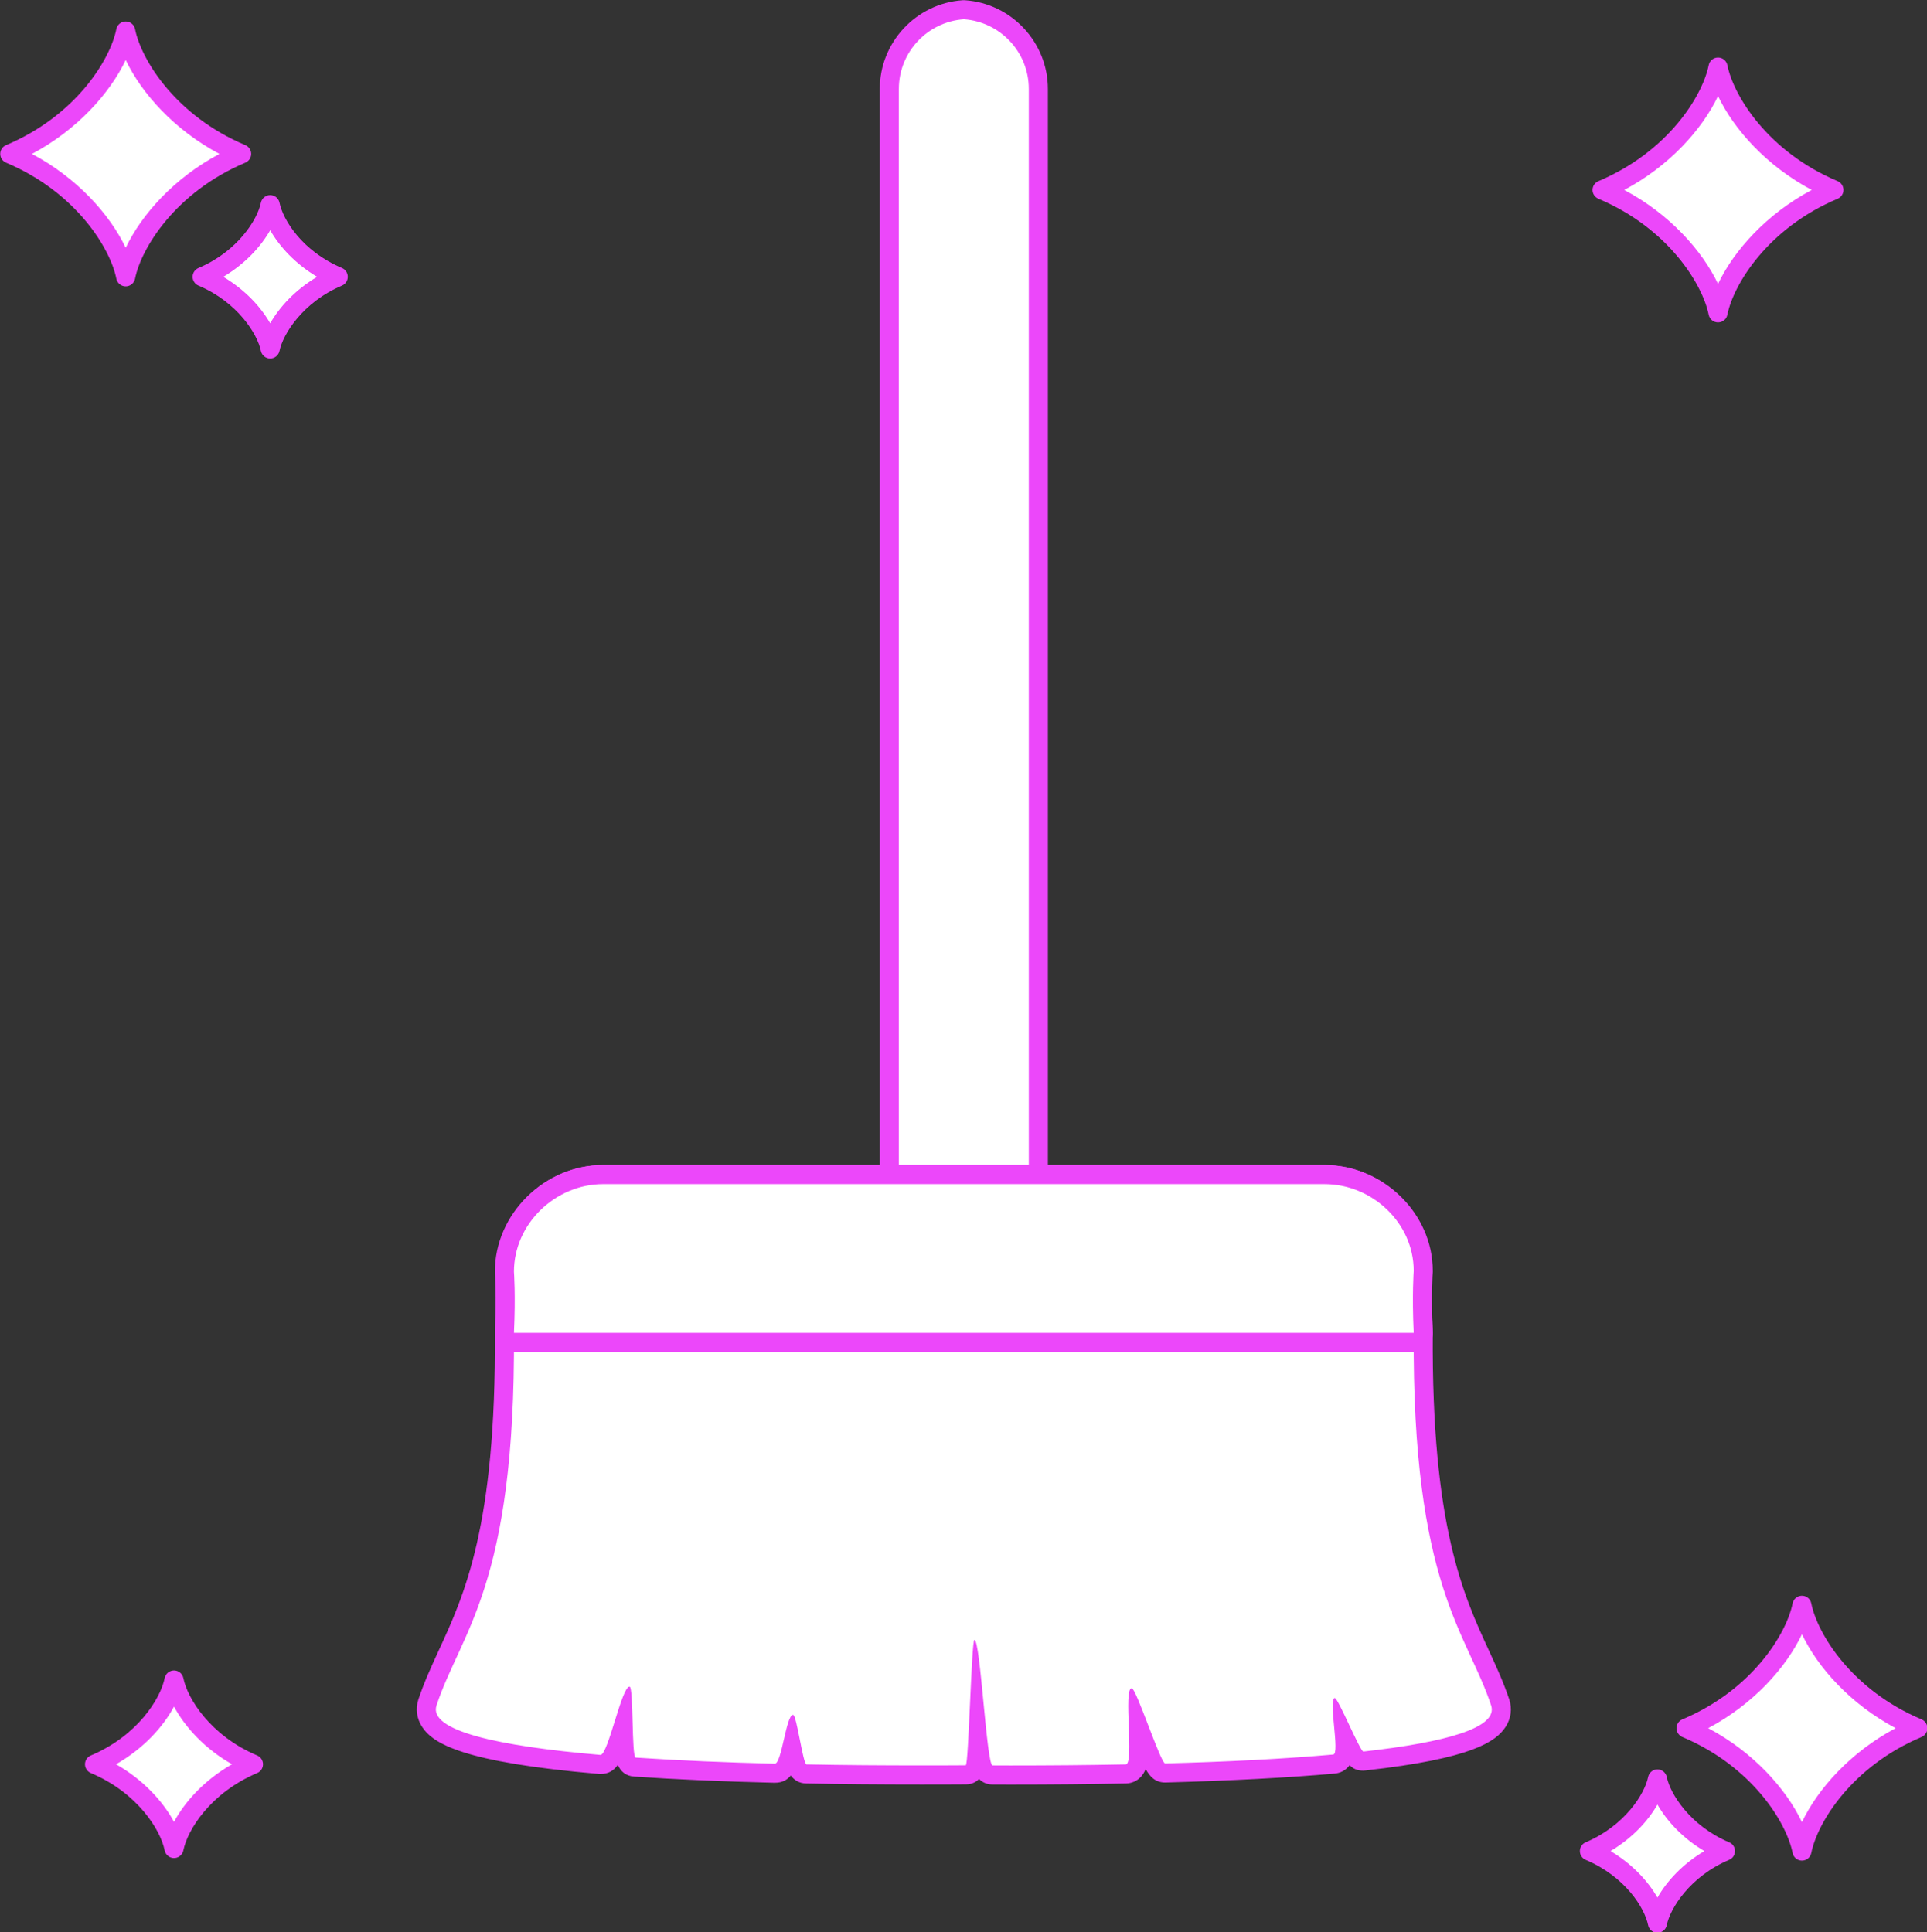 <?xml version="1.0" encoding="UTF-8" standalone="no"?><svg xmlns="http://www.w3.org/2000/svg" xmlns:xlink="http://www.w3.org/1999/xlink" fill="#000000" height="304" preserveAspectRatio="xMidYMid meet" version="1.1" viewBox="61.0 59.8 303.1 304.0" width="303.1" zoomAndPan="magnify">
 <rect x="61.0" y="59.8" width="303.1" height="304.0" fill="#333333" stroke="none"/>
 <g id="surface1">
  <g id="change1_1"><path d="m202.38 247.59c-0.83 0-1.5-0.68-1.5-1.5v-172.31c0-6.526 5.1-11.995 11.62-12.444 0.03-0.004 0.07-0.008 0.1-0.008 0.04 0 0.07 0.004 0.1 0.008 6.52 0.449 11.62 5.918 11.62 12.445v172.31c0 0.82-0.66 1.5-1.5 1.5h-20.44" fill="#ffffff"/></g>
  <g id="change2_1"><path d="m212.6 59.828c-0.07 0-0.14 0.004-0.21 0.008-7.3 0.508-13.01 6.633-13.01 13.945v172.31c0 1.65 1.34 3 3 3h20.44c1.66 0 3-1.35 3-3v-172.31c0-7.311-5.71-13.436-13.01-13.944-0.07-0.004-0.14-0.008-0.21-0.008zm0 3c5.71 0.399 10.22 5.149 10.22 10.953v172.31h-20.44v-172.31c0-5.803 4.51-10.553 10.22-10.952" fill="#ec47fa"/></g>
  <g id="change1_2"><path d="m217.12 339.04c-1.39 0-1.8-0.73-2.33-5.39-0.02 0.31-0.03 0.6-0.05 0.89-0.2 3.35-0.28 4.48-1.84 4.48-2.32 0.02-4.67 0.02-7.04 0.02-6.29 0-12.36-0.05-18.03-0.16-1.35-0.01-1.67-0.99-2.3-4.11-0.58 2.44-1.12 4-2.66 4-8.25-0.2-15.63-0.53-21.99-0.96-1.61-0.11-1.71-1.23-1.86-6.43-1.33 4.24-1.92 6.01-3.57 6.01h-0.14c-21.11-1.82-25.33-4.71-26.65-6.72-0.62-0.94-0.77-1.99-0.42-3.03 0.87-2.63 1.97-5.03 3.14-7.58 4.08-8.85 9.16-19.87 8.96-50.56 0-0.22 0.25-6.26 0.4-9.84 0-8.28 6.79-15.07 15.14-15.07h113.44c8.35 0 15.14 6.79 15.14 15.13 0.18 4.32 0.4 9.58 0.4 9.78-0.2 30.69 4.87 41.71 8.96 50.56 1.17 2.55 2.27 4.95 3.14 7.57 0.34 1.04 0.2 2.08-0.39 3.01-1.15 1.79-4.58 4.38-20.96 6.2-0.05 0.01-0.11 0.02-0.16 0.02h-0.01c-1.06-0.01-1.44-0.54-2.94-3.69 0.14 1.97 0.05 2.88-0.49 3.53-0.3 0.36-0.72 0.58-1.17 0.62-7.35 0.66-16.28 1.14-26.54 1.41-1.41 0-1.77-0.91-4.06-6.87-0.06-0.16-0.13-0.33-0.2-0.51 0.16 4.44 0.14 6.08-0.7 6.97-0.33 0.35-0.78 0.55-1.25 0.56-5.73 0.11-11.85 0.17-18.18 0.17l-2.79-0.01" fill="#ffffff"/></g>
  <g id="change2_2"><path d="m269.32 243.09h-113.44c-9.15 0-16.6 7.42-16.64 16.56-0.4 9.57-0.4 9.76-0.4 9.84 0.2 30.37-4.8 41.22-8.82 49.94-1.19 2.59-2.31 5.03-3.21 7.73-0.48 1.48-0.27 3.02 0.6 4.34 1.72 2.61 6.38 5.54 27.77 7.38 0.09 0.01 0.19 0.01 0.27 0.01 1.21 0 2.05-0.49 2.73-1.43 0.41 0.95 1.17 1.75 2.59 1.84 6.39 0.44 13.8 0.77 22.02 0.97h0.08c1.14 0 1.93-0.42 2.52-1.14 0.5 0.68 1.27 1.24 2.44 1.25 5.65 0.11 11.73 0.16 18.03 0.16 2.37 0 4.73 0 7.06-0.02 0.58 0 1.4-0.14 2.07-0.84 0.71 0.71 1.55 0.86 2.12 0.86 0.93 0 1.87 0.01 2.8 0.01 6.34 0 12.47-0.06 18.21-0.17 0.88-0.02 1.7-0.38 2.31-1.02 0.34-0.37 0.59-0.77 0.77-1.25 0.64 1.17 1.5 2.12 3.06 2.12h0.08c10.29-0.28 19.25-0.75 26.63-1.41 0.86-0.08 1.64-0.49 2.19-1.16 0.05-0.05 0.09-0.11 0.13-0.16 0.6 0.62 1.23 0.86 2.16 0.86 0.11 0 0.23-0.01 0.35-0.03 16.71-1.85 20.51-4.52 22.03-6.87 0.84-1.31 1.04-2.84 0.56-4.3-0.9-2.7-2.02-5.14-3.21-7.72-4.02-8.73-9.02-19.58-8.82-49.93 0-0.09 0-0.28-0.4-9.86-0.04-9.14-7.49-16.56-16.64-16.56zm0 3c7.53 0 13.64 6.1 13.64 13.63 0 0 0.4 9.56 0.4 9.77-0.26 39.85 8.39 47.12 12.18 58.62 1.15 3.5-7.1 5.8-20.09 7.25-0.52 0-3.97-8.42-4.5-8.42h-0.01c-1.05 0.11 0.86 8.79-0.23 8.89-7.8 0.69-16.88 1.15-26.45 1.4-0.69 0-4.56-11.84-5.25-11.84-1.38 0.04 0.45 11.97-0.94 11.99-6 0.12-12.11 0.17-18.16 0.17-0.93 0-1.86-0.01-2.79-0.01-0.94 0-1.91-19.75-2.85-19.76-0.47 0-0.91 19.74-1.37 19.74-2.33 0.02-4.68 0.02-7.04 0.02-5.98 0-12.05-0.04-18-0.16-0.56 0-1.55-7.78-2.11-7.79h-0.01c-1.1 0-1.77 7.68-2.87 7.68h-0.01c-7.7-0.19-15.13-0.5-21.88-0.96-0.64-0.04-0.32-11.11-0.95-11.16h-0.02c-1.23 0-3.37 10.74-4.56 10.74h-0.01c-16.18-1.39-27.08-3.81-25.78-7.78 3.79-11.5 12.45-18.77 12.18-58.62 0-0.21 0.4-9.77 0.4-9.77 0-7.53 6.11-13.63 13.64-13.63h113.44" fill="#ec47fa"/></g>
  <g id="change1_3"><path d="m141.84 270.99c-0.41 0-0.8-0.17-1.09-0.47-0.28-0.29-0.43-0.69-0.41-1.1 0.27-5.74 0-9.4 0-9.44v-0.11c0-8.28 7.11-15.28 15.54-15.28h113.44c8.43 0 15.54 6.93 15.54 15.14v0.11c0 0.04-0.27 3.84 0 9.58 0.02 0.41-0.13 0.81-0.41 1.1-0.28 0.3-0.68 0.47-1.09 0.47h-141.52" fill="#ffffff"/></g>
  <g id="change2_3"><path d="m269.32 243.09h-113.44c-9.24 0-17.04 7.68-17.04 16.78v0.23c0.01 0.03 0.27 3.62 0 9.25-0.04 0.81 0.26 1.61 0.82 2.21 0.57 0.59 1.36 0.93 2.18 0.93h141.52c0.82 0 1.61-0.34 2.18-0.93 0.56-0.6 0.86-1.4 0.82-2.21-0.27-5.67-0.01-9.36 0-9.4v-0.22c0-9.02-7.8-16.64-17.04-16.64zm0 3c7.53 0 14.04 6.12 14.04 13.64 0 0-0.28 3.84 0 9.76h-141.52c0.28-5.92 0-9.62 0-9.62 0-7.53 6.51-13.78 14.04-13.78h113.44" fill="#ec47fa"/></g>
  <g id="change1_4"><path d="m331.23 70.348c-1.14 5.738-7.3 14.718-18.24 19.336 10.94 4.617 17.1 13.596 18.24 19.336 1.14-5.74 7.29-14.719 18.23-19.336-10.94-4.618-17.09-13.598-18.23-19.336" fill="#ffffff"/></g>
  <g id="change2_4"><path d="m316.48 89.684c7.12 3.781 12.25 9.539 14.75 14.776 2.49-5.237 7.63-10.995 14.74-14.776-7.11-3.782-12.25-9.536-14.74-14.774-2.5 5.238-7.63 10.992-14.75 14.774zm14.75 20.836c-0.72 0-1.33-0.5-1.47-1.2-0.96-4.8-6.37-13.621-17.35-18.254-0.55-0.234-0.92-0.781-0.92-1.382 0-0.606 0.37-1.149 0.92-1.383 10.98-4.633 16.39-13.449 17.35-18.246 0.14-0.703 0.75-1.207 1.47-1.207s1.33 0.504 1.47 1.207c0.96 4.797 6.36 13.613 17.35 18.246 0.55 0.234 0.91 0.777 0.91 1.383 0 0.601-0.36 1.148-0.91 1.382-10.99 4.633-16.39 13.454-17.35 18.244-0.14 0.71-0.75 1.21-1.47 1.21" fill="#ec47fa"/></g>
  <g id="change1_5"><path d="m103.5 91.996c-0.67 3.367-4.281 8.644-10.703 11.354 6.422 2.7 10.033 7.98 10.703 11.35 0.67-3.37 4.29-8.65 10.7-11.35-6.42-2.71-10.03-7.987-10.7-11.354" fill="#ffffff"/></g>
  <g id="change2_5"><path d="m96.121 103.35c3.422 2.03 5.899 4.73 7.379 7.31 1.48-2.58 3.96-5.28 7.38-7.31-3.42-2.03-5.9-4.741-7.38-7.323-1.48 2.586-3.957 5.293-7.379 7.323zm7.379 12.85c-0.71 0-1.33-0.51-1.47-1.21-0.51-2.58-3.635-7.65-9.815-10.26-0.555-0.24-0.918-0.78-0.918-1.38 0-0.61 0.363-1.15 0.918-1.39 6.18-2.605 9.305-7.675 9.815-10.257 0.14-0.699 0.76-1.207 1.47-1.207s1.33 0.504 1.47 1.207c0.54 2.688 3.59 7.637 9.82 10.257 0.55 0.24 0.91 0.78 0.91 1.39 0 0.6-0.36 1.14-0.91 1.38-6.18 2.61-9.3 7.68-9.82 10.26-0.14 0.7-0.76 1.21-1.47 1.21" fill="#ec47fa"/></g>
  <g id="change1_6"><path d="m80.773 64.676c-1.144 5.734-7.296 14.719-18.234 19.336 10.934 4.613 17.09 13.597 18.234 19.338 1.141-5.741 7.297-14.725 18.235-19.338-10.942-4.617-17.094-13.602-18.235-19.336" fill="#ffffff"/></g>
  <g id="change2_6"><path d="m66.027 84.012c7.114 3.777 12.25 9.535 14.746 14.769 2.493-5.234 7.629-10.992 14.743-14.769-7.114-3.782-12.25-9.539-14.743-14.774-2.496 5.235-7.632 10.992-14.746 14.774zm14.746 20.838c-0.718 0-1.332-0.51-1.472-1.21-0.957-4.796-6.367-13.617-17.348-18.249-0.555-0.235-0.914-0.778-0.914-1.379 0-0.606 0.359-1.149 0.914-1.383 10.981-4.633 16.391-13.453 17.348-18.25 0.14-0.699 0.754-1.203 1.472-1.203 0.715 0 1.329 0.504 1.469 1.203 0.957 4.797 6.363 13.617 17.348 18.25 0.55 0.234 0.92 0.777 0.92 1.383 0 0.601-0.37 1.144-0.92 1.379-10.985 4.636-16.391 13.453-17.348 18.249-0.14 0.7-0.754 1.21-1.469 1.21" fill="#ec47fa"/></g>
  <g id="change1_7"><path d="m321.7 339.67c0.67 3.37 4.28 8.64 10.7 11.35-6.42 2.71-10.03 7.98-10.7 11.35-0.67-3.37-4.29-8.64-10.7-11.35 6.42-2.71 10.03-7.98 10.7-11.35" fill="#ffffff"/></g>
  <g id="change2_7"><path d="m314.32 351.02c3.42 2.03 5.9 4.73 7.38 7.32 1.48-2.59 3.96-5.29 7.38-7.32-3.42-2.03-5.9-4.73-7.38-7.32-1.48 2.59-3.96 5.29-7.38 7.32zm7.38 12.85c-0.72 0-1.33-0.5-1.47-1.21-0.54-2.68-3.59-7.63-9.82-10.26-0.55-0.23-0.91-0.78-0.91-1.38 0-0.61 0.36-1.15 0.91-1.38 6.18-2.61 9.3-7.68 9.82-10.26 0.14-0.7 0.75-1.21 1.47-1.21 0.71 0 1.33 0.51 1.47 1.21 0.52 2.58 3.63 7.65 9.81 10.26 0.56 0.23 0.92 0.77 0.92 1.38 0 0.6-0.36 1.15-0.92 1.38-6.18 2.61-9.3 7.68-9.81 10.26-0.14 0.71-0.76 1.21-1.47 1.21" fill="#ec47fa"/></g>
  <g id="change1_8"><path d="m344.43 312.35c1.14 5.74 7.29 14.72 18.23 19.33-10.93 4.62-17.09 13.6-18.23 19.34-1.14-5.74-7.3-14.72-18.23-19.34 10.93-4.61 17.09-13.59 18.23-19.33" fill="#ffffff"/></g>
  <g id="change2_8"><path d="m329.68 331.68c7.12 3.78 12.25 9.54 14.75 14.78 2.5-5.24 7.63-11 14.74-14.78-7.11-3.78-12.24-9.53-14.74-14.77-2.5 5.24-7.63 10.99-14.75 14.77zm14.75 20.84c-0.72 0-1.33-0.5-1.47-1.21-0.96-4.79-6.37-13.61-17.35-18.24-0.56-0.24-0.91-0.78-0.91-1.39 0-0.6 0.35-1.14 0.91-1.38 10.98-4.63 16.39-13.45 17.35-18.25 0.14-0.7 0.75-1.2 1.47-1.2 0.71 0 1.33 0.5 1.47 1.2 0.96 4.8 6.37 13.62 17.35 18.25 0.55 0.24 0.91 0.78 0.91 1.38 0 0.61-0.36 1.15-0.91 1.39-10.98 4.63-16.39 13.45-17.35 18.25-0.14 0.7-0.76 1.2-1.47 1.2" fill="#ec47fa"/></g>
  <g id="change1_9"><path d="m88.371 324.1c-0.785 3.94-5.004 10.1-12.504 13.26 7.5 3.16 11.719 9.32 12.504 13.26 0.785-3.94 5.004-10.1 12.499-13.26-7.499-3.16-11.714-9.32-12.499-13.26" fill="#ffffff"/></g>
  <g id="change2_9"><path d="m79.25 337.36c4.332 2.47 7.398 5.87 9.121 9.06 1.723-3.19 4.789-6.59 9.121-9.06-4.332-2.47-7.398-5.87-9.121-9.07-1.723 3.2-4.789 6.6-9.121 9.07zm9.121 14.76c-0.715 0-1.332-0.51-1.473-1.21-0.632-3.19-4.25-9.06-11.613-12.17-0.555-0.23-0.918-0.78-0.918-1.38s0.363-1.15 0.918-1.38c7.36-3.11 10.981-8.98 11.613-12.17 0.141-0.7 0.758-1.21 1.473-1.21s1.332 0.51 1.473 1.21c0.633 3.19 4.254 9.06 11.616 12.17 0.55 0.23 0.91 0.78 0.91 1.38s-0.36 1.15-0.91 1.38c-7.366 3.11-10.983 8.98-11.616 12.17-0.141 0.7-0.758 1.21-1.473 1.21" fill="#ec47fa"/></g>
 </g>
</svg>
